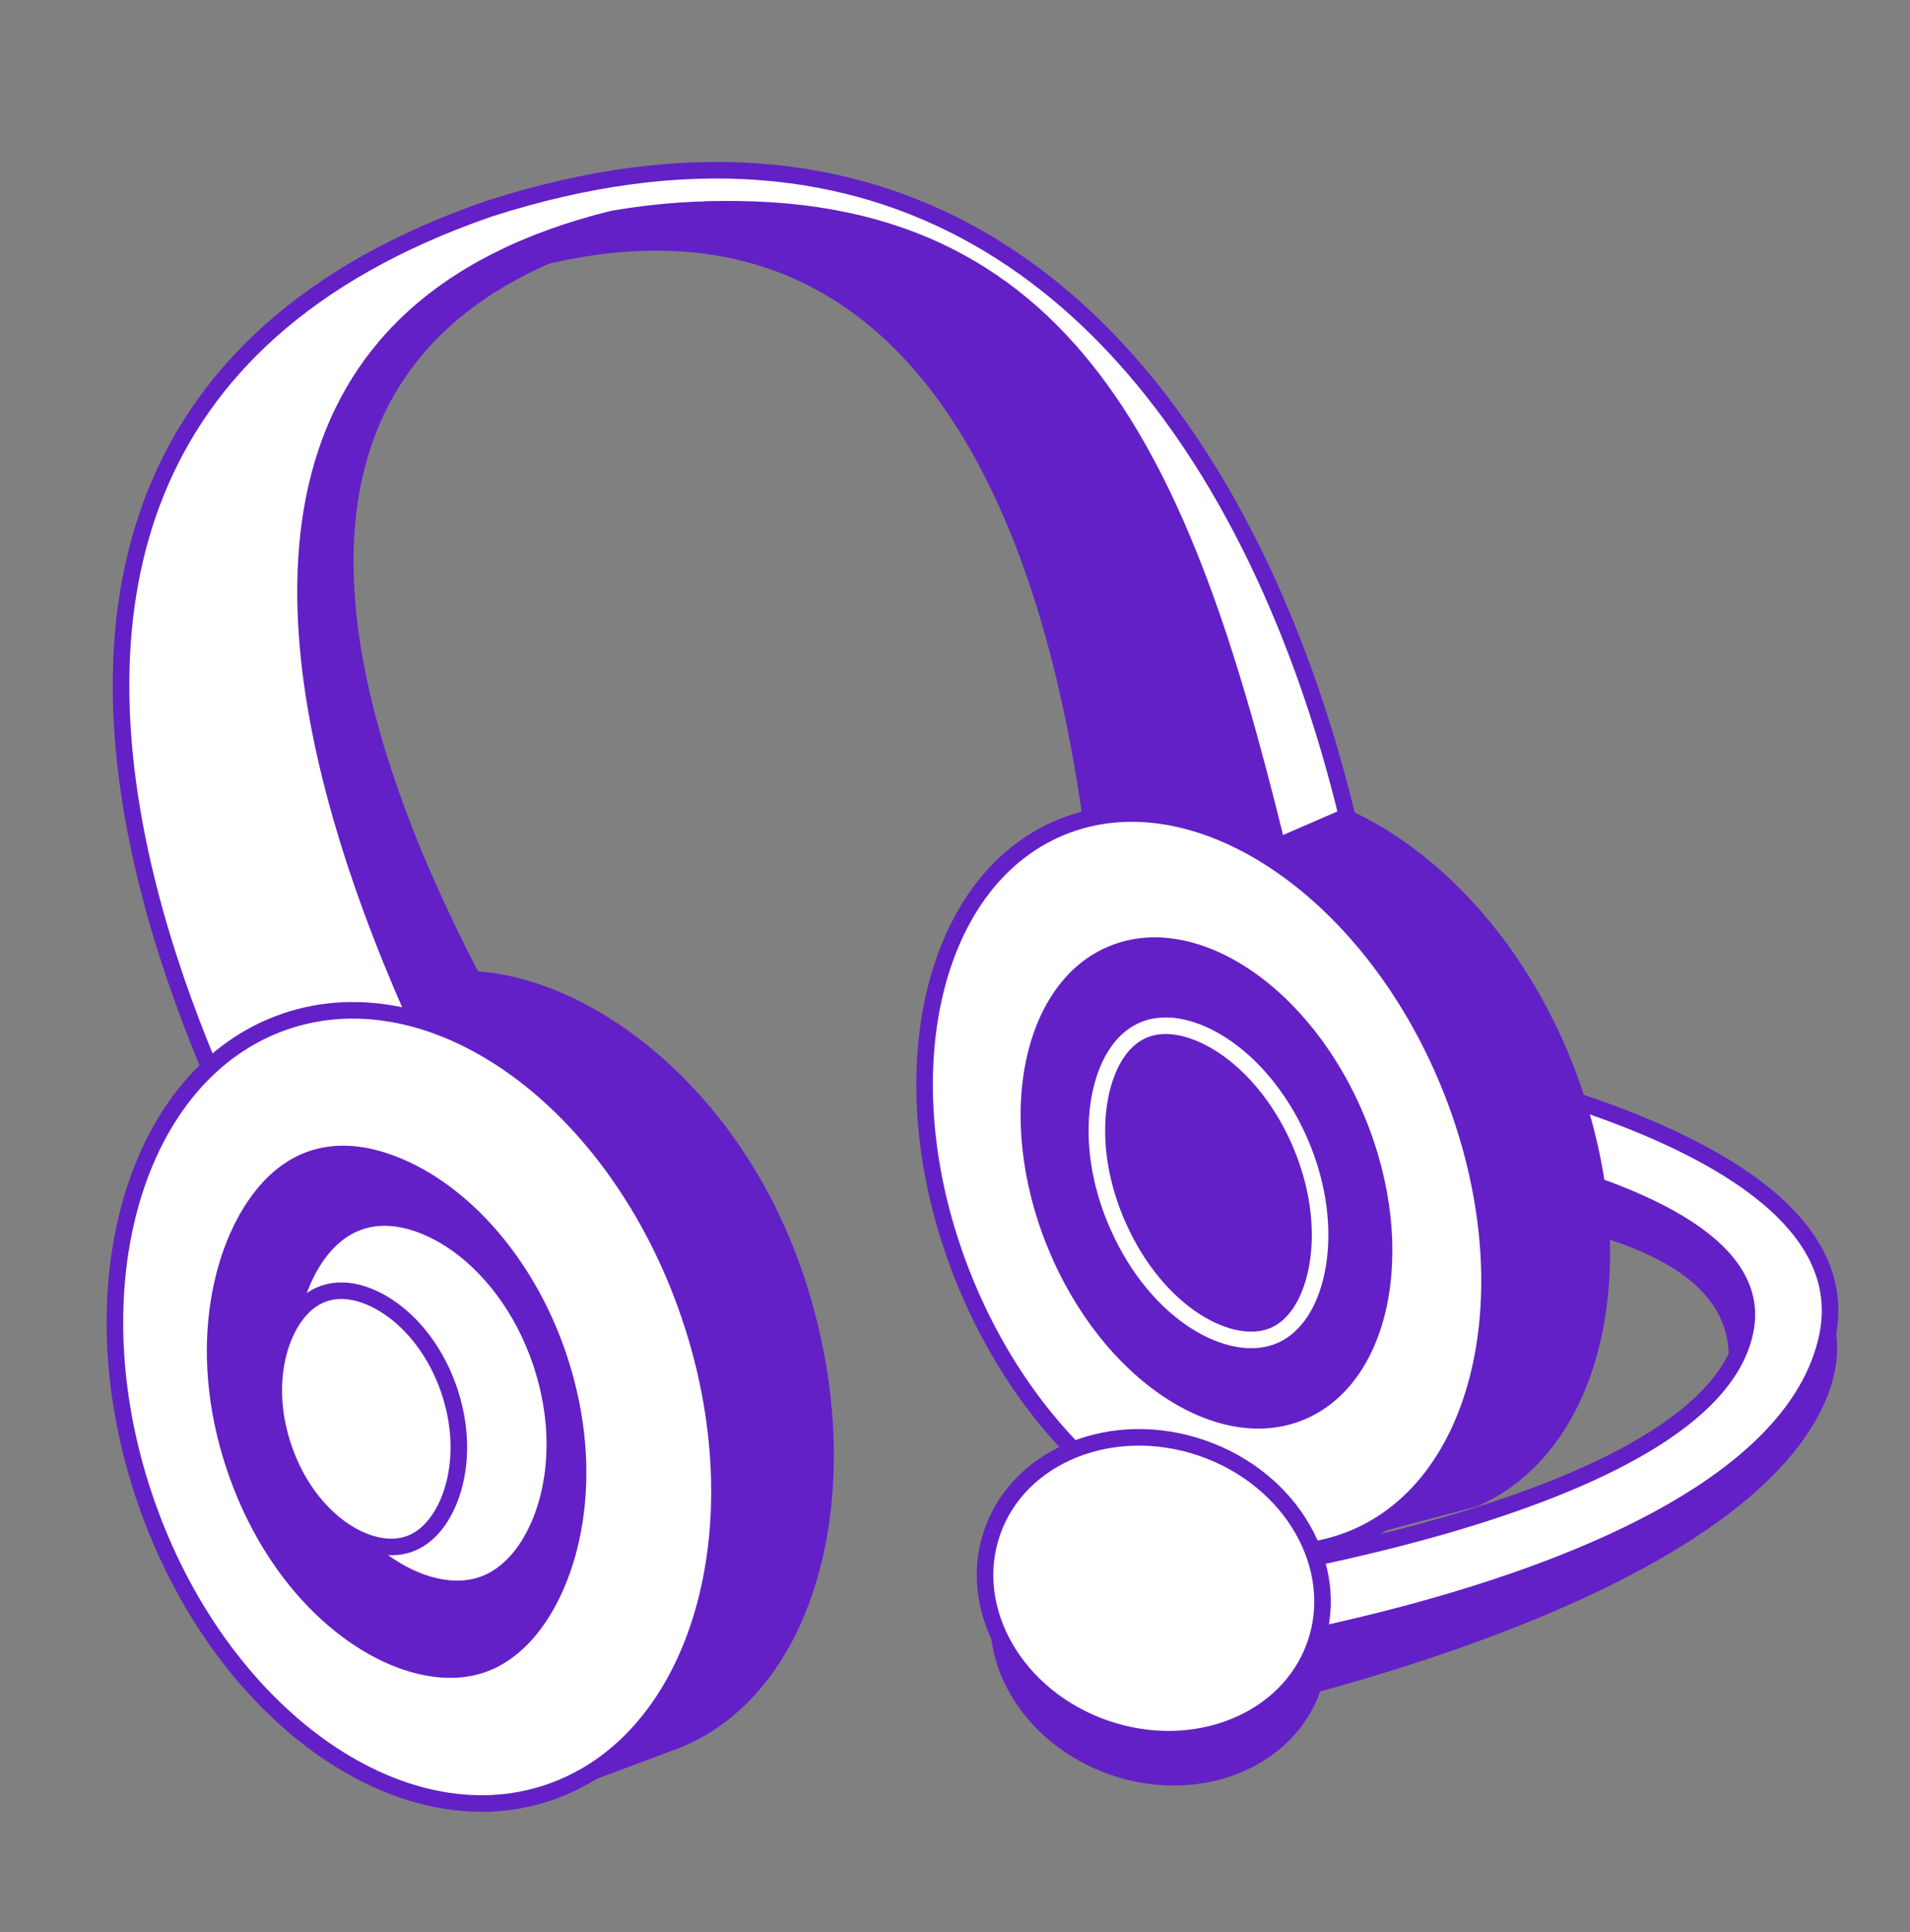 <svg width="346" height="350" viewBox="0 0 346 350" fill="none" xmlns="http://www.w3.org/2000/svg">
<rect x="0" y="0" width="346" height="350" fill="#808080" stroke="none"/>
<path d="M209.224 313.486C209.224 313.486 309.553 295.249 329.744 255.791C349.602 216.976 265.888 201.313 265.888 201.313L243.003 218.105C249.235 219.119 344.445 216.841 302.553 268.817C285.167 290.391 210.221 296.527 210.221 296.527L209.224 313.486Z" fill="#6320C7"/>
<path d="M201.158 321.528C184.991 315.934 175.817 300.033 180.668 286.01C185.519 271.988 202.558 265.155 218.726 270.748C234.894 276.341 244.067 292.243 239.216 306.265C234.365 320.288 217.326 327.121 201.158 321.528Z" fill="#6320C7"/>
<path d="M195.728 302.733C194.158 304.093 320.13 290.99 330.953 242.467C340.091 201.519 236.131 188.148 236.131 188.148L225.563 202.3C225.563 202.3 321.104 210.002 316.275 240.378C310.913 274.086 212.11 286.793 212.11 286.793L195.728 302.733Z" fill="white" stroke="#6320C7" stroke-width="3" stroke-miterlimit="10" stroke-linecap="round" stroke-linejoin="round"/>
<path d="M283.393 189.134C268.039 154.117 235.581 134.494 210.88 145.317L187.71 157.121C175.876 173.785 182.442 202.059 193.949 228.334C205.456 254.608 218.966 277.826 239.237 280.409L267.605 272.898C292.319 262.073 298.746 224.152 283.393 189.134Z" fill="#6320C7"/>
<path d="M73.16 241.143C73.16 241.143 -2.14 48.972 119.647 35.463C132.115 34.082 137.394 37.161 144.499 41C127.254 38.211 109.966 42.61 100.11 47.481C2.5 89.5 133.95 247.81 133.95 247.81L73.16 241.143Z" fill="#6320C7"/>
<path d="M63.414 241.299C63.414 241.299 -47.51 84.392 88.59 37.814C236.772 -2.78 259.807 183.507 247.105 231.032C240.446 255.944 216.684 232.511 216.684 232.511C216.684 232.511 246.168 14.953 110.688 38.195C-19.833 70.389 115.273 257.629 115.273 257.629L63.414 241.299Z" fill="white"/>
<path d="M63.415 241.299C63.415 241.299 -44.954 83.927 88.59 37.814C233.466 -8.783 265.284 191.224 246.999 247.789" stroke="#6320C7" stroke-width="3" stroke-miterlimit="10" stroke-linecap="round" stroke-linejoin="round"/>
<path d="M239.014 232.916C239.014 232.916 255.106 185.145 243.847 146.319L232.428 151.275C215.926 84.371 195.387 33.997 127.5 36.5C127.5 36.5 97.115 43.186 85.832 51.805C211.581 6.659 199.342 215.27 199.342 215.27C183.784 229.547 239.014 232.916 239.014 232.916Z" fill="#6320C7"/>
<path d="M174.829 232.247C160.254 196.656 168.063 159.767 192.271 149.854C216.479 139.941 247.918 160.757 262.493 196.348C277.068 231.939 269.259 268.828 245.051 278.741C220.843 288.654 189.404 267.838 174.829 232.247Z" fill="white" stroke="#6320C7" stroke-width="3" stroke-miterlimit="10" stroke-linecap="round" stroke-linejoin="round"/>
<path d="M188.432 226.652C178.413 202.184 183.778 176.825 200.417 170.012C217.055 163.198 238.666 177.51 248.686 201.977C258.706 226.445 253.34 251.804 236.701 258.617C220.063 265.431 198.452 251.119 188.432 226.652Z" fill="#6320C7" stroke="white" stroke-width="3" stroke-miterlimit="10" stroke-linecap="round" stroke-linejoin="round"/>
<path d="M145.339 230.365C132.778 193.712 101.717 173.239 79.783 176.17C79.783 176.17 81.686 183.927 80.538 184.322L47.277 188.268C33.349 204.795 37.792 235.181 47.632 263.881C57.014 291.232 76.938 318.136 97.088 324.494C98.887 325.055 100.813 324.997 102.575 324.331L121.375 317.301C148.376 308.036 158.458 268.628 145.339 230.365Z" fill="#6320C7"/>
<path d="M235.661 237.598C239.616 231.493 241.047 219.535 235.349 206.593C231.845 198.637 226.239 192.031 219.997 188.486C217.143 186.87 211.643 184.489 206.792 186.764C204.996 187.609 203.449 189.018 202.176 190.987C198.221 197.091 196.79 209.05 202.488 221.991C209.632 238.211 223.286 245.461 231.047 241.833C232.841 240.976 234.386 239.554 235.661 237.598Z" fill="#6320C7" stroke="white" stroke-width="3" stroke-miterlimit="10" stroke-linecap="round" stroke-linejoin="round"/>
<path d="M26.341 271.767C13.118 233.206 24.443 194.387 51.634 185.064C78.825 175.74 111.587 199.442 124.81 238.003C138.032 276.565 126.708 315.383 99.517 324.707C72.325 334.031 39.563 310.329 26.341 271.767Z" fill="white" stroke="#6320C7" stroke-width="3" stroke-miterlimit="10" stroke-linecap="round" stroke-linejoin="round"/>
<path d="M97.774 297.738C106.428 287.794 111.701 267.51 103.959 244.648C99.199 230.594 90.28 218.61 79.47 211.758C74.539 208.637 64.867 203.886 55.387 207.176C51.882 208.398 48.693 210.623 45.919 213.82C37.265 223.764 31.992 244.048 39.734 266.91C49.432 295.556 73.125 309.652 88.307 304.382C91.801 303.175 94.987 300.937 97.774 297.738Z" fill="#6320C7" stroke="white" stroke-width="3" stroke-miterlimit="10" stroke-linecap="round" stroke-linejoin="round"/>
<path d="M200.225 313.132C184.057 307.538 174.883 291.637 179.735 277.614C184.586 263.592 201.625 256.759 217.792 262.352C233.96 267.945 243.134 283.847 238.283 297.87C233.431 311.892 216.392 318.725 200.225 313.132Z" fill="white" stroke="#6320C7" stroke-width="3" stroke-miterlimit="10" stroke-linecap="round" stroke-linejoin="round"/>
<path d="M93.777 282.63C99.635 275.9 103.197 262.175 97.965 246.694C94.749 237.187 88.709 229.069 81.393 224.432C78.064 222.319 71.511 219.109 65.097 221.324C62.726 222.14 60.563 223.661 58.688 225.82C52.83 232.549 49.268 246.275 54.499 261.755C61.066 281.144 77.099 290.679 87.38 287.123C89.739 286.309 91.889 284.79 93.777 282.63Z" fill="white" stroke="#6320C7" stroke-width="3" stroke-miterlimit="10" stroke-linecap="round" stroke-linejoin="round"/>
<path d="M78.473 276.649C82.52 272 84.975 262.534 81.36 251.853C79.144 245.293 74.968 239.687 69.917 236.495C67.621 235.03 63.093 232.817 58.665 234.352C57.03 234.915 55.537 235.969 54.242 237.452C50.194 242.101 47.74 251.567 51.355 262.248C55.886 275.628 66.951 282.208 74.037 279.751C75.685 279.186 77.18 278.144 78.473 276.649Z" fill="white" stroke="#6320C7" stroke-width="3" stroke-miterlimit="10" stroke-linecap="round" stroke-linejoin="round"/>
</svg>
